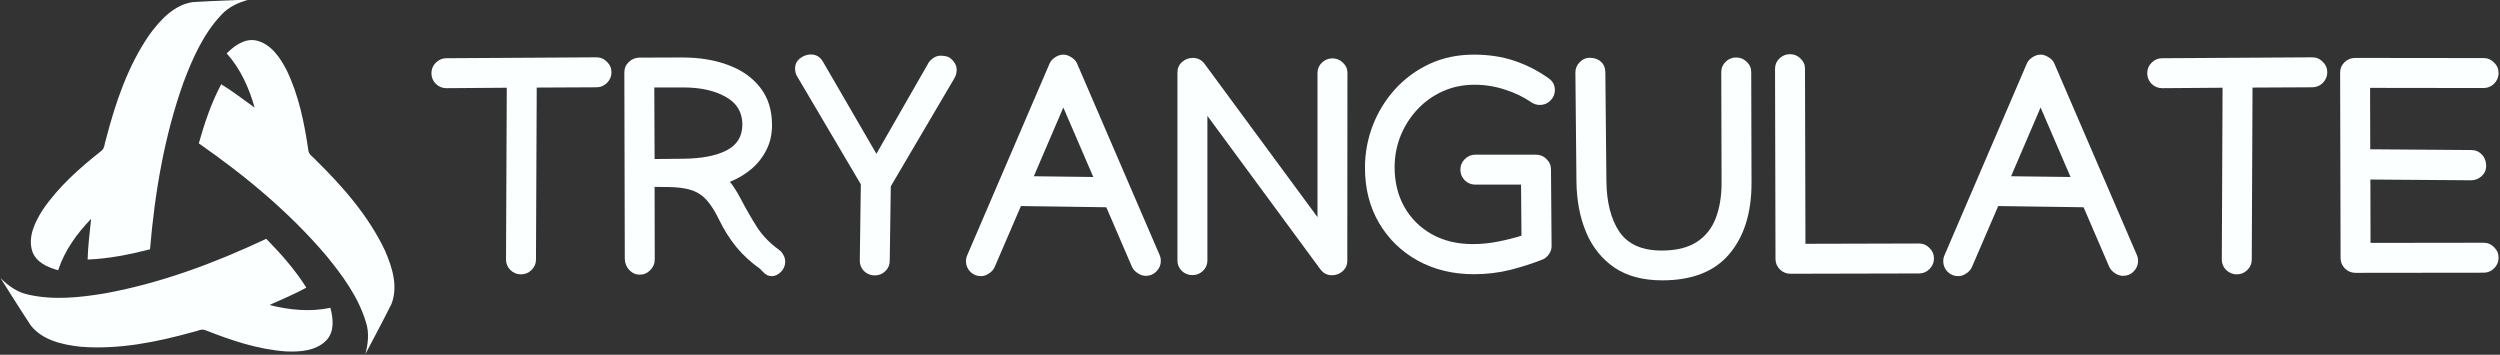 <?xml version="1.0" encoding="UTF-8" standalone="no"?>
<svg
   xmlns:dc="http://purl.org/dc/elements/1.1/"
   xmlns:cc="http://creativecommons.org/ns#"
   xmlns:rdf="http://www.w3.org/1999/02/22-rdf-syntax-ns#"
   xmlns:svg="http://www.w3.org/2000/svg"
   xmlns="http://www.w3.org/2000/svg"
   width="473.723mm"
   height="67.22mm"
   viewBox="0 0 473.723 67.22"
   version="1.1"
   id="svg2590">
  <rect x="0" y="0" width="473.723" height="67.22" fill="#333333" stroke="none"/>
  <defs
     id="defs2584" />
  <g
     id="layer1"
     transform="translate(173.361,-104.729)">
    <g
       id="g5373-1"
       transform="matrix(0.282,0,0,0.282,-37.476,12.19)"
       style="fill:#fbffff;fill-opacity:1">
      <g
         transform="translate(2594.072,-1163.696)"
         id="g4260-5"
         style="fill:#fbffff;fill-opacity:1">
        <path
           id="path3796-4-5-5-6-6-5-2"
           d="m -2946.485,1493.255 c 12.609,-0.791 37.854,-1.665 37.854,-1.665 -6.906,1.861 -13.63,4.814 -18.521,10.174 -12.126,12.797 -19.389,29.304 -25.525,45.586 -12.861,36.014 -19.256,74.029 -22.453,112.016 -13.735,3.506 -27.729,6.353 -41.913,6.871 0.175,-9.145 1.462,-18.206 2.33,-27.31 -9.572,9.838 -17.863,21.348 -22.139,34.51 -7.046,-1.896 -14.939,-5.339 -17.43,-12.86 -3.009,-9.719 1.875,-19.529 6.962,-27.583 10.566,-15.596 24.854,-28.198 39.533,-39.813 2.337,-1.784 2.078,-5.164 3.051,-7.697 6.367,-24.658 14.722,-49.35 29.304,-70.46 7.186,-9.761 16.345,-19.83 28.947,-21.768"
           style="fill:#fbffff;fill-opacity:1;fill-rule:nonzero;stroke:none" />
        <path
           id="path3798-7-5-2-9-0-7-7"
           d="m -3055.157,1710.668 c -6.997,-10.517 -20.396,-31.934 -20.396,-31.934 5.073,5.045 10.992,9.39 18.08,10.943 17.157,4.086 35.076,2.113 52.24,-0.735 37.616,-6.899 73.721,-20.396 108.217,-36.637 9.901,10.125 19.375,20.809 26.925,32.837 -8.005,4.422 -16.492,7.844 -24.805,11.65 13.301,3.366 27.422,4.779 40.961,1.889 1.882,7.053 2.848,15.603 -2.407,21.53 -6.906,7.466 -17.849,8.152 -27.366,7.781 -18.787,-1.337 -36.854,-7.396 -54.255,-14.295 -2.715,-1.127 -5.514,0.791 -8.194,1.218 -24.532,6.829 -50.092,11.965 -75.666,9.915 -12.042,-1.336 -25.343,-4.219 -33.334,-14.162"
           style="fill:#fbffff;fill-opacity:1;fill-rule:nonzero;stroke:none" />
        <path
           id="path3800-5-0-1-2-9-7-1"
           d="m -2812.911,1696.17 c -5.619,11.307 -17.514,33.6 -17.514,33.6 1.847,-6.913 2.666,-14.211 0.469,-21.124 -5.003,-16.912 -15.652,-31.466 -26.673,-44.921 -24.735,-29.171 -54.437,-53.745 -85.714,-75.54 3.841,-13.637 8.383,-27.177 15.044,-39.715 7.823,4.737 15.023,10.391 22.468,15.694 -3.715,-13.21 -9.53,-26.155 -18.78,-36.448 5.171,-5.15 12.105,-10.258 19.858,-8.648 9.922,2.267 15.967,11.405 20.389,19.844 8.208,16.954 11.965,35.629 14.659,54.157 0.378,2.911 3.436,4.387 5.143,6.493 18.15,17.863 35.342,37.462 46.307,60.651 4.849,11.104 8.984,24.077 4.345,35.958"
           style="fill:#fbffff;fill-opacity:1;fill-rule:nonzero;stroke:none" />
      </g>
      <g
         aria-label="TRYANGULATE"
         transform="translate(-191.156,416.309)"
         id="flowRoot6148-9-5"
         style="font-style:normal;font-weight:normal;line-height:0.01%;font-family:sans-serif;letter-spacing:0px;word-spacing:0px;fill:#fbffff;fill-opacity:1;stroke:none;stroke-width:1px;stroke-linecap:butt;stroke-linejoin:miter;stroke-opacity:1">
        <path
           d="m -0.806,-38.968 q 0,-4.126 2.919,-7.045 3.019,-3.019 7.145,-3.019 H 9.358 L 109.898,-49.636 h 0.201 q 4.126,0 7.045,3.019 3.019,2.919 3.019,7.045 0,4.126 -3.019,7.145 -2.919,2.919 -7.045,2.919 h -0.101 l -40.055,0.201 -0.503,115.535 v 0.101 q 0,4.026 -3.019,6.944 -2.919,2.919 -7.045,2.919 -4.126,0 -7.145,-2.919 -2.919,-2.919 -2.919,-6.944 V 86.128 L 49.816,-29.206 9.358,-28.904 H 9.258 q -4.126,0 -7.145,-2.919 -2.919,-3.019 -2.919,-7.145 z"
           style="font-style:normal;font-variant:normal;font-weight:bold;font-stretch:normal;font-size:206.112px;line-height:125%;font-family:Manjari;-inkscape-font-specification:'Manjari Bold';text-align:start;letter-spacing:-1.31px;writing-mode:lr-tb;text-anchor:start;fill:#fbffff;fill-opacity:1"
           id="path3175" />
        <path
           d="m 236.905,87.738 q 0,3.925 -2.919,6.844 -2.818,2.818 -6.139,2.818 -2.818,0 -4.931,-2.013 -2.113,-1.912 -2.919,-2.919 -9.158,-6.441 -15.901,-14.593 -6.642,-8.253 -11.372,-17.914 -4.126,-8.655 -8.454,-13.486 -4.227,-4.831 -10.265,-6.844 -6.038,-2.013 -15.7,-2.113 l -9.158,-0.101 0.101,48.71 v 0.201 q 0,4.026 -3.019,7.045 -2.919,3.019 -7.045,3.019 -4.126,0 -7.145,-3.22 -2.919,-3.22 -2.919,-7.649 L 128.817,-39.371 q 0,-4.227 2.919,-7.045 3.019,-2.919 7.045,-3.019 l 26.77,-0.101 h 2.315 q 17.31,0 30.897,5.133 13.586,5.032 21.436,15.197 7.85,10.064 7.85,25.06 0,9.661 -4.026,17.21 -3.925,7.548 -10.366,12.781 -6.441,5.233 -13.888,8.152 3.422,4.328 6.844,10.668 5.837,11.171 11.372,19.826 5.535,8.554 14.593,15.096 1.812,1.208 3.019,3.422 1.308,2.113 1.308,4.73 z M 168.369,-29.407 h -19.424 l 0.201,48.106 19.424,-0.201 q 18.518,-0.201 28.985,-5.636 10.567,-5.435 10.567,-17.411 0,-12.278 -11.171,-18.518 -11.171,-6.34 -28.582,-6.34 z"
           style="font-style:normal;font-variant:normal;font-weight:bold;font-stretch:normal;font-size:206.112px;line-height:125%;font-family:Manjari;-inkscape-font-specification:'Manjari Bold';text-align:start;letter-spacing:-1.31px;writing-mode:lr-tb;text-anchor:start;fill:#fbffff;fill-opacity:1"
           id="path3177" />
        <path
           d="m 243.546,-42.189 q 0,-4.126 3.321,-6.743 3.321,-2.617 7.347,-2.617 5.233,0 8.051,4.831 l 35.929,61.894 35.124,-61.29 q 1.006,-1.61 3.22,-3.12 2.315,-1.51 4.73,-1.51 2.315,0 4.126,0.503 1.912,0.403 3.925,2.516 2.818,3.019 2.818,6.34 0,3.22 -1.51,5.737 l -42.772,72.663 -0.704,50.119 q 0,4.026 -3.019,6.944 -2.919,2.818 -7.045,2.818 -4.126,0 -7.145,-2.818 -2.919,-2.919 -2.919,-6.944 v -0.201 l 0.704,-51.226 -42.571,-72.159 q -1.61,-2.315 -1.61,-5.737 z"
           style="font-style:normal;font-variant:normal;font-weight:bold;font-stretch:normal;font-size:206.112px;line-height:125%;font-family:Manjari;-inkscape-font-specification:'Manjari Bold';text-align:start;letter-spacing:-1.31px;writing-mode:lr-tb;text-anchor:start;fill:#fbffff;fill-opacity:1"
           id="path3179" />
        <path
           d="m 414.533,-45.409 q 1.107,-2.516 3.724,-4.227 2.717,-1.812 5.535,-1.812 2.717,0 5.435,1.812 2.818,1.711 3.824,4.227 l 55.352,128.417 q 0.906,2.013 0.906,4.126 0,4.126 -3.019,7.145 -2.919,2.919 -7.045,2.919 -2.818,0 -5.535,-1.812 -2.717,-1.812 -3.824,-4.328 L 452.675,51.105 395.31,50.3 377.698,91.16 q -1.006,2.516 -3.724,4.328 -2.717,1.912 -5.535,1.912 -4.126,0 -7.145,-2.919 -2.919,-3.019 -2.919,-7.145 0,-2.113 0.906,-4.126 z m 9.259,29.488 -19.826,46.194 39.954,0.503 z"
           style="font-style:normal;font-variant:normal;font-weight:bold;font-stretch:normal;font-size:206.112px;line-height:125%;font-family:Manjari;-inkscape-font-specification:'Manjari Bold';text-align:start;letter-spacing:-1.31px;writing-mode:lr-tb;text-anchor:start;fill:#fbffff;fill-opacity:1"
           id="path3181" />
        <path
           d="m 500.478,-39.471 q 0,-4.227 3.019,-6.944 3.12,-2.818 7.347,-2.818 4.73,0 7.749,3.824 l 75.984,103.157 V -39.17 q 0,-4.026 2.919,-6.844 3.019,-2.919 7.145,-2.919 4.126,0 7.045,2.919 3.019,2.818 3.019,6.844 l -0.101,126.203 q 0,4.227 -3.12,7.045 -3.019,2.717 -7.246,2.717 -4.73,0 -7.749,-4.026 l -75.883,-103.056 v 97.219 q 0,4.026 -3.019,6.944 -2.919,2.818 -7.045,2.818 -4.126,0 -7.145,-2.818 -2.919,-2.919 -2.919,-6.944 z"
           style="font-style:normal;font-variant:normal;font-weight:bold;font-stretch:normal;font-size:206.112px;line-height:125%;font-family:Manjari;-inkscape-font-specification:'Manjari Bold';text-align:start;letter-spacing:-1.31px;writing-mode:lr-tb;text-anchor:start;fill:#fbffff;fill-opacity:1"
           id="path3183" />
        <path
           d="m 626.478,24.637 q 0,-14.794 5.233,-28.481 5.334,-13.687 14.995,-24.355 9.762,-10.769 23.147,-17.008 13.486,-6.24 29.79,-6.24 14.995,0 27.173,4.126 12.278,4.126 22.946,11.674 4.328,2.919 4.328,8.051 0,4.026 -3.019,7.045 -2.919,2.919 -7.045,2.919 -3.22,0 -5.938,-1.912 -7.85,-5.334 -17.713,-8.454 -9.863,-3.22 -20.229,-3.22 -11.775,0 -21.638,4.529 -9.762,4.428 -17.008,12.278 -7.145,7.749 -11.171,17.713 -3.925,9.963 -3.925,20.933 0,14.995 6.542,26.67 6.642,11.674 18.417,18.317 11.876,6.642 27.576,6.642 8.655,0 17.109,-1.711 8.554,-1.711 15.599,-3.925 l -0.302,-34.318 h -30.695 q -4.126,0 -7.145,-2.919 -2.919,-3.019 -2.919,-7.145 0,-4.126 2.919,-7.045 3.019,-3.019 7.145,-3.019 H 741.41 q 4.126,0 7.045,2.919 3.019,2.919 3.019,7.045 l 0.403,51.427 v 0.101 q 0,2.818 -1.812,5.435 -1.812,2.617 -4.529,3.623 -9.662,3.824 -21.336,6.844 -11.674,2.919 -24.556,2.919 -21.135,0 -37.74,-9.158 -16.505,-9.158 -25.965,-25.261 -9.46,-16.102 -9.46,-37.036 z"
           style="font-style:normal;font-variant:normal;font-weight:bold;font-stretch:normal;font-size:206.112px;line-height:125%;font-family:Manjari;-inkscape-font-specification:'Manjari Bold';text-align:start;letter-spacing:-1.31px;writing-mode:lr-tb;text-anchor:start;fill:#fbffff;fill-opacity:1"
           id="path3185" />
        <path
           d="m 767.877,-39.471 q 0,-3.824 2.818,-6.844 2.919,-3.019 6.743,-3.019 4.73,0 7.548,2.617 2.919,2.516 3.019,7.246 l 0.704,72.763 q 0.201,21.738 8.756,34.318 8.554,12.58 28.381,12.58 14.694,0 23.55,-5.737 8.856,-5.737 12.781,-16.002 3.925,-10.265 3.925,-23.651 l -0.201,-74.373 v -0.101 q 0,-4.126 2.919,-6.944 2.919,-2.919 7.045,-2.919 4.126,0 7.145,2.919 3.019,2.818 3.019,6.944 v 0.101 l 0.201,74.373 q 0,30.192 -14.995,47.804 -14.895,17.612 -44.986,17.612 -19.424,0 -32.104,-8.554 -12.681,-8.655 -19.021,-23.651 -6.34,-15.096 -6.542,-34.419 l -0.704,-72.964 z"
           style="font-style:normal;font-variant:normal;font-weight:bold;font-stretch:normal;font-size:206.112px;line-height:125%;font-family:Manjari;-inkscape-font-specification:'Manjari Bold';text-align:start;letter-spacing:-1.31px;writing-mode:lr-tb;text-anchor:start;fill:#fbffff;fill-opacity:1"
           id="path3187" />
        <path
           d="m 912.395,95.79 q -4.126,0 -7.145,-2.919 -2.919,-3.019 -2.919,-7.045 l -0.302,-127.713 v -0.101 q 0,-4.026 2.919,-6.844 3.019,-2.919 7.145,-2.919 4.126,0 7.045,2.919 3.019,2.818 3.019,6.844 l 0.302,117.649 76.185,-0.201 h 0.101 q 4.126,0 7.045,3.019 3.019,2.919 3.019,7.045 0,4.126 -3.019,7.145 -2.918,2.919 -7.045,2.919 h -0.101 z"
           style="font-style:normal;font-variant:normal;font-weight:bold;font-stretch:normal;font-size:206.112px;line-height:125%;font-family:Manjari;-inkscape-font-specification:'Manjari Bold';text-align:start;letter-spacing:-1.31px;writing-mode:lr-tb;text-anchor:start;fill:#fbffff;fill-opacity:1"
           id="path3189" />
        <path
           d="m 1071.204,-45.409 q 1.107,-2.516 3.724,-4.227 2.717,-1.812 5.535,-1.812 2.717,0 5.435,1.812 2.818,1.711 3.824,4.227 l 55.352,128.417 q 0.906,2.013 0.906,4.126 0,4.126 -3.019,7.145 -2.918,2.919 -7.045,2.919 -2.818,0 -5.535,-1.812 -2.717,-1.812 -3.824,-4.328 l -17.209,-39.954 -57.365,-0.805 -17.612,40.86 q -1.006,2.516 -3.724,4.328 -2.717,1.912 -5.535,1.912 -4.126,0 -7.146,-2.919 -2.919,-3.019 -2.919,-7.145 0,-2.113 0.906,-4.126 z m 9.259,29.488 -19.826,46.194 39.954,0.503 z"
           style="font-style:normal;font-variant:normal;font-weight:bold;font-stretch:normal;font-size:206.112px;line-height:125%;font-family:Manjari;-inkscape-font-specification:'Manjari Bold';text-align:start;letter-spacing:-1.31px;writing-mode:lr-tb;text-anchor:start;fill:#fbffff;fill-opacity:1"
           id="path3191" />
        <path
           d="m 1152.118,-38.968 q 0,-4.126 2.919,-7.045 3.019,-3.019 7.146,-3.019 h 0.101 l 100.54,-0.604 h 0.201 q 4.126,0 7.045,3.019 3.019,2.919 3.019,7.045 0,4.126 -3.019,7.145 -2.919,2.919 -7.045,2.919 h -0.101 l -40.055,0.201 -0.503,115.535 v 0.101 q 0,4.026 -3.019,6.944 -2.918,2.919 -7.045,2.919 -4.126,0 -7.146,-2.919 -2.919,-2.919 -2.919,-6.944 v -0.201 l 0.503,-115.334 -40.458,0.302 h -0.101 q -4.126,0 -7.146,-2.919 -2.919,-3.019 -2.919,-7.145 z"
           style="font-style:normal;font-variant:normal;font-weight:bold;font-stretch:normal;font-size:206.112px;line-height:125%;font-family:Manjari;-inkscape-font-specification:'Manjari Bold';text-align:start;letter-spacing:-1.31px;writing-mode:lr-tb;text-anchor:start;fill:#fbffff;fill-opacity:1"
           id="path3193" />
        <path
           d="m 1281.741,-39.471 q 0,-4.026 2.918,-6.844 3.019,-2.919 7.146,-2.919 l 86.249,0.101 h 0.101 q 4.126,0 7.045,3.019 3.019,2.919 3.019,7.045 0,4.126 -3.019,7.145 -2.919,2.919 -7.045,2.919 h -0.101 l -76.185,-0.101 0.101,41.263 67.832,0.503 q 4.328,0 7.146,3.019 2.919,3.019 2.919,7.749 0,4.026 -3.12,6.844 -3.12,2.717 -6.944,2.717 h -0.101 l -67.63,-0.503 0.101,42.571 75.883,-0.101 h 0.101 q 4.126,0 7.045,3.019 3.019,2.919 3.019,7.045 0,4.126 -3.019,7.145 -2.919,2.919 -7.045,2.919 h -0.101 l -85.947,0.101 q -4.126,0 -7.145,-2.919 -2.919,-3.019 -2.919,-7.045 z"
           style="font-style:normal;font-variant:normal;font-weight:bold;font-stretch:normal;font-size:206.112px;line-height:125%;font-family:Manjari;-inkscape-font-specification:'Manjari Bold';text-align:start;letter-spacing:-1.31px;writing-mode:lr-tb;text-anchor:start;fill:#fbffff;fill-opacity:1"
           id="path3195" />
      </g>
    </g>
  </g>
</svg>
